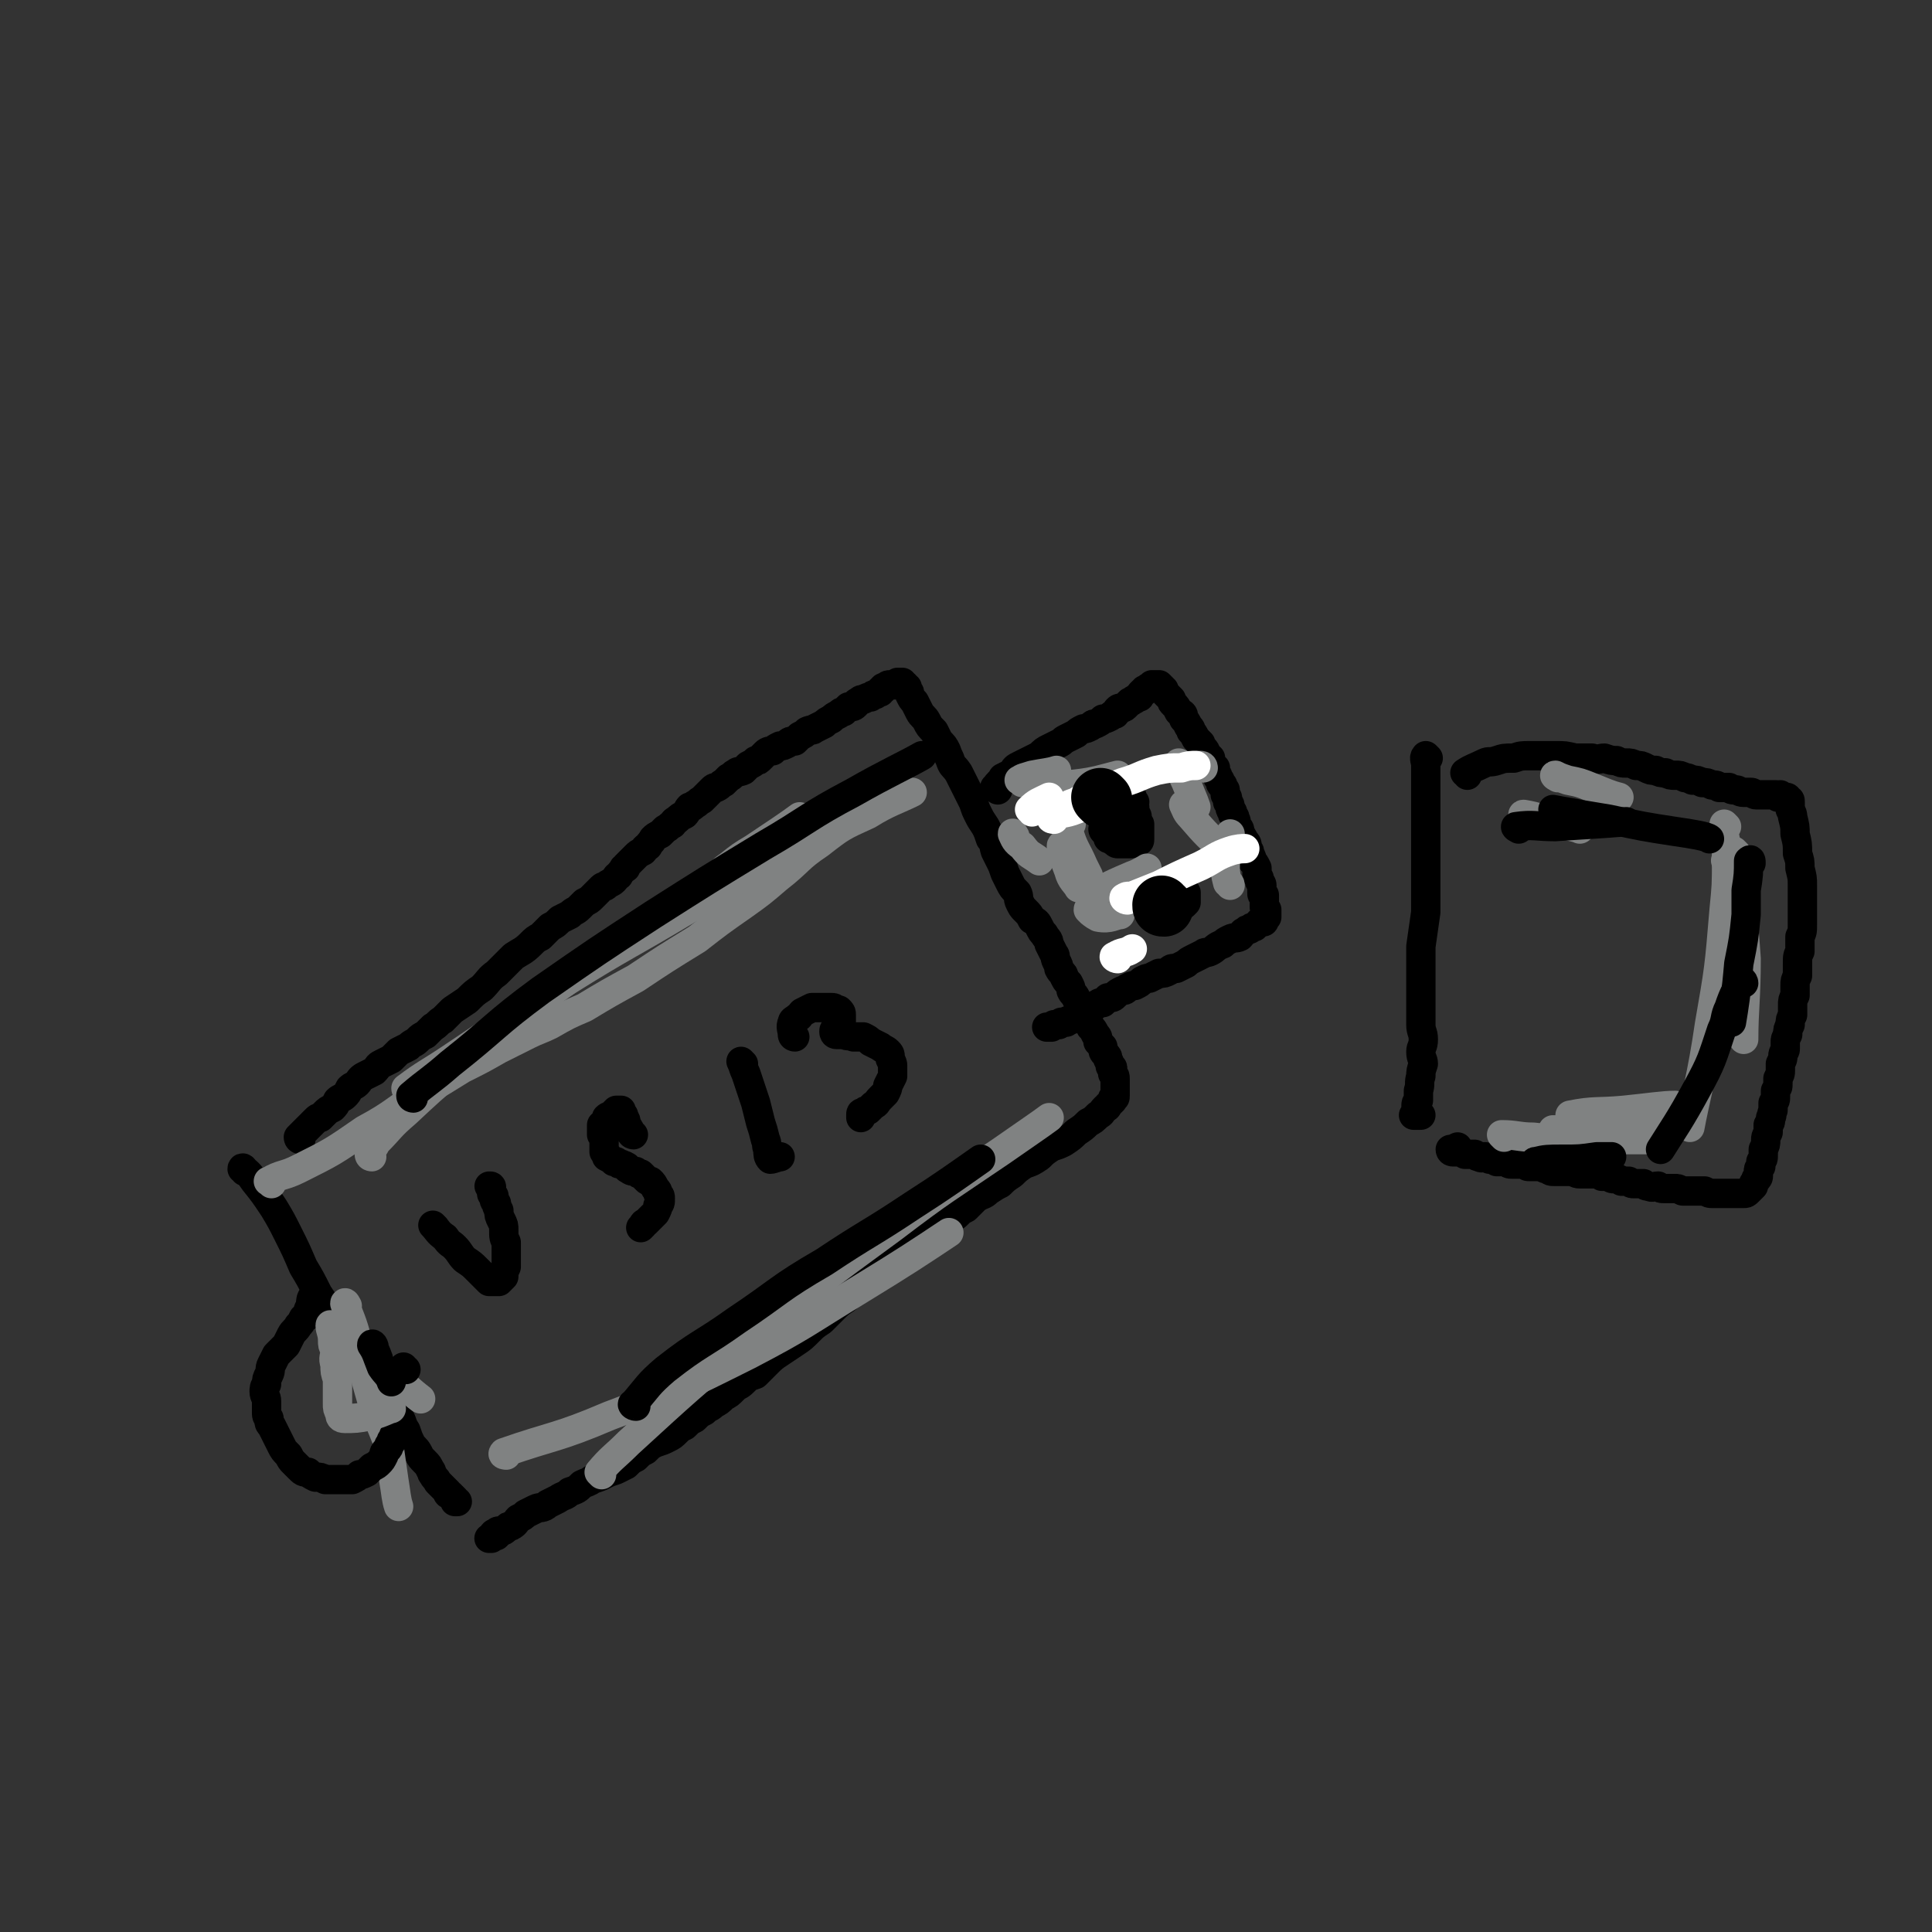 <svg viewBox='0 0 790 790' version='1.1' xmlns='http://www.w3.org/2000/svg' xmlns:xlink='http://www.w3.org/1999/xlink'><rect x="0" y="0" width="790" height="790" fill="#333333" stroke="none"/><g fill='none' stroke='#000000' stroke-width='12' stroke-linecap='round' stroke-linejoin='round'><path d='M100,479c0,-1 -1,-2 -1,-1 2,1 3,2 5,5 4,5 4,5 8,11 3,5 3,5 6,11 3,6 3,6 6,13 3,5 3,5 6,11 2,3 2,3 4,6 1,3 1,3 3,5 1,3 1,3 2,5 2,1 2,1 3,3 1,2 1,2 3,3 1,2 1,2 2,4 2,2 1,2 3,4 1,2 1,2 3,4 1,3 1,3 2,5 2,3 2,3 4,6 2,3 2,2 4,5 2,3 1,3 3,6 1,3 1,3 2,5 1,2 2,2 3,4 1,2 1,2 3,4 1,1 1,1 2,3 1,1 0,1 1,2 1,2 1,1 2,3 1,1 1,1 2,2 1,1 1,1 2,2 0,1 0,1 1,1 1,1 1,1 2,2 0,0 0,1 0,1 1,0 1,0 1,0 '/><path d='M123,466c0,0 -1,0 -1,-1 2,-2 2,-2 5,-5 1,-1 1,-1 2,-2 1,-1 1,-1 2,-1 1,-1 1,-1 2,-2 1,-1 1,-1 3,-2 1,-1 1,-1 2,-3 1,-1 2,-1 3,-2 1,-1 1,-1 2,-3 1,-1 2,-1 3,-2 1,-1 1,-2 3,-3 2,-1 2,-1 4,-2 2,-2 1,-2 3,-3 2,-1 2,-1 4,-2 2,-2 2,-2 3,-3 2,-1 2,-1 4,-2 2,-2 2,-1 4,-3 1,-1 1,-1 3,-2 1,-1 1,-1 3,-3 2,-1 2,-2 4,-3 2,-2 2,-2 4,-4 3,-2 3,-2 6,-4 3,-3 3,-3 6,-5 3,-3 3,-4 6,-6 4,-4 4,-4 7,-7 3,-2 4,-2 7,-5 2,-2 2,-2 4,-3 2,-2 2,-2 4,-4 2,-1 2,-1 4,-3 2,-1 2,-1 4,-2 2,-2 2,-1 4,-3 1,-1 1,-1 2,-2 2,-1 2,-1 3,-2 1,-1 1,-1 2,-2 1,-1 1,-1 2,-2 1,-1 1,0 2,-1 1,-1 2,-1 3,-2 1,-1 1,-2 2,-2 1,-2 1,-1 2,-3 1,0 1,0 1,-1 1,-1 1,-1 2,-2 1,-1 1,-1 2,-2 1,-1 1,-1 3,-2 1,-1 0,-1 2,-2 1,-2 1,-1 2,-3 1,-1 1,-1 3,-2 1,-1 1,-1 2,-2 2,-1 1,-1 3,-2 1,-2 1,-1 2,-2 1,-1 1,-1 3,-2 1,-1 1,-2 2,-3 1,0 1,0 2,-1 2,-1 1,-1 3,-2 1,-1 1,-1 2,-2 1,-1 1,-1 2,-2 1,-1 1,-1 2,-1 2,-1 1,-1 3,-2 1,-1 1,-1 2,-2 2,-1 1,-1 3,-2 1,-1 1,0 3,-1 1,-1 1,-1 2,-2 2,-1 2,-1 3,-2 1,0 1,0 2,-1 1,-1 1,-1 2,-2 1,-1 2,-1 3,-1 1,-1 1,-1 3,-2 1,0 1,0 3,-1 1,-1 1,-1 3,-1 1,-1 1,-1 2,-2 2,-1 2,-1 3,-2 2,-1 2,0 3,-1 2,-1 2,-1 4,-2 1,-1 1,-1 3,-2 1,-1 1,-1 3,-2 1,-1 1,-1 2,-1 1,-1 1,-1 2,-2 2,0 2,0 3,-1 0,-1 1,-1 1,-1 1,-1 1,-1 2,-1 2,-1 2,-1 3,-1 1,-1 1,-1 2,-1 1,-1 1,-1 2,-1 0,-1 0,-1 1,-1 0,-1 0,-1 1,-1 1,-1 1,-1 2,-1 1,0 1,0 1,0 1,0 1,0 1,0 1,0 1,-1 1,-1 0,0 1,0 1,0 1,0 1,0 1,0 0,1 0,1 1,1 0,1 0,0 1,1 0,0 0,1 0,1 1,1 1,1 1,2 1,2 1,2 2,3 1,2 1,2 2,4 1,2 2,2 3,4 1,2 1,2 3,4 1,2 1,2 2,4 2,2 2,2 3,4 1,3 1,2 2,5 1,2 1,1 3,4 1,2 1,2 2,4 1,2 1,2 2,4 1,2 1,2 2,4 1,3 1,3 2,5 1,2 1,2 3,5 1,2 1,2 2,5 2,2 1,2 2,5 1,2 1,2 2,4 1,2 1,2 2,5 1,2 1,2 2,4 1,2 1,2 3,4 1,2 0,2 1,4 1,2 1,2 2,3 2,2 2,2 3,4 2,1 2,1 3,3 1,2 1,2 2,3 1,2 2,2 2,4 1,2 1,2 2,4 1,1 0,1 1,3 1,2 1,2 1,3 1,2 2,2 2,3 1,2 1,2 2,3 1,2 1,2 1,3 1,2 1,1 2,3 1,2 1,2 2,4 1,2 1,2 2,3 1,2 1,3 2,5 1,1 1,1 2,3 1,1 1,1 1,3 1,1 1,1 2,2 0,2 0,2 1,3 1,1 1,1 1,2 1,2 1,2 1,3 1,1 1,0 1,1 0,1 0,1 0,2 1,1 1,1 1,2 0,0 0,0 0,1 0,1 0,1 0,2 0,0 0,0 0,1 0,1 0,1 0,1 0,1 0,1 0,2 0,1 0,1 -1,1 0,1 0,1 0,1 -1,1 -1,1 -2,2 0,1 -1,1 -1,1 -2,2 -1,2 -3,3 -2,2 -2,2 -4,3 -2,2 -2,2 -5,4 -2,2 -2,2 -5,4 -2,1 -2,1 -5,2 -3,2 -3,2 -5,4 -3,2 -3,2 -6,3 -3,2 -3,2 -5,4 -3,2 -3,2 -5,4 -2,1 -2,1 -5,3 -2,2 -2,1 -5,3 -2,2 -2,2 -4,4 -2,1 -2,1 -4,3 -3,1 -3,1 -6,3 -3,2 -3,2 -5,4 -3,2 -3,2 -6,4 -2,2 -3,2 -5,4 -4,2 -3,3 -6,5 -3,3 -3,3 -6,5 -3,2 -3,2 -6,5 -3,2 -3,2 -5,4 -3,2 -3,2 -5,4 -3,3 -3,3 -5,5 -3,2 -3,2 -5,4 -3,3 -3,3 -6,5 -3,2 -3,2 -6,4 -3,2 -3,2 -6,5 -2,2 -2,2 -4,4 -3,1 -3,1 -5,3 -2,2 -2,1 -4,3 -2,2 -2,2 -4,3 -2,2 -2,2 -4,3 -2,2 -2,1 -4,3 -2,1 -2,1 -4,3 -2,1 -2,1 -4,3 -2,1 -2,1 -3,2 -2,2 -2,2 -4,3 -2,1 -2,1 -5,2 -2,1 -2,1 -4,3 -2,1 -2,1 -4,3 -2,1 -2,1 -4,3 -2,1 -2,1 -4,2 -3,1 -3,1 -5,2 -2,1 -2,1 -5,2 -1,1 -2,1 -4,2 -2,2 -2,2 -5,3 -2,2 -2,1 -5,3 -2,1 -2,1 -4,2 -2,2 -3,1 -5,2 -2,1 -2,1 -4,2 -1,1 -1,1 -3,2 -1,1 -1,2 -3,3 -1,0 -1,0 -2,1 -1,1 -1,1 -2,1 -1,1 -1,1 -2,2 -1,0 -1,0 -2,1 0,0 0,0 0,0 0,0 -1,0 -1,0 1,0 1,-1 2,-2 1,0 1,-1 2,-1 '/><path d='M178,502c0,0 -1,-1 -1,-1 2,2 2,3 5,5 2,3 2,2 4,4 2,2 2,3 4,5 3,2 3,2 5,4 1,1 1,1 3,3 1,1 1,1 2,2 1,0 1,0 2,0 1,0 1,0 2,0 1,-1 1,-1 2,-2 0,-2 0,-2 1,-4 0,-3 0,-3 0,-5 0,-2 0,-2 0,-5 -1,-2 -1,-2 -1,-5 0,-2 0,-2 -1,-4 -1,-2 -1,-2 -1,-4 -1,-2 -1,-2 -1,-3 -1,-1 -1,-1 -1,-3 -1,-1 -1,0 -1,-2 0,0 0,0 0,-1 0,-1 0,-1 -1,-1 '/><path d='M259,464c0,0 -1,0 -1,-1 -1,-2 -1,-2 -2,-3 0,-2 0,-2 -1,-3 0,-1 0,-1 0,-1 -1,-1 -1,-1 -1,-2 -1,0 -1,0 -1,0 -1,0 -1,0 -1,0 -1,1 -1,1 -1,1 -1,1 -1,1 -1,1 -1,1 -1,0 -2,1 0,1 0,1 0,1 -1,1 -1,1 -1,1 0,1 0,1 -1,1 0,1 0,1 0,2 0,1 0,1 0,2 1,1 1,1 1,3 0,1 0,1 0,2 0,1 0,1 0,2 1,0 0,1 1,1 0,1 0,1 0,1 2,1 2,1 3,2 1,0 1,0 1,0 1,1 1,1 2,1 1,1 1,0 2,1 1,0 0,1 1,1 1,1 2,1 3,1 1,1 1,1 2,1 1,1 1,1 2,2 1,1 1,1 2,1 1,1 1,1 2,3 1,1 1,1 1,2 1,1 1,1 1,2 0,2 0,2 -1,3 0,1 0,1 -1,3 -1,1 -1,1 -2,2 -1,1 -1,1 -2,2 0,0 -1,0 -1,1 0,0 0,0 -1,1 '/><path d='M304,435c0,0 -1,-1 -1,-1 1,2 1,3 2,5 2,6 2,6 4,12 1,4 1,4 2,8 1,3 1,3 2,7 1,2 0,2 1,4 0,2 0,3 1,4 1,0 3,-1 4,-1 '/><path d='M325,424c0,0 -1,0 -1,-1 0,-2 -1,-3 0,-5 0,-1 1,-1 2,-2 1,0 1,-1 2,-2 2,-1 2,-1 4,-2 1,0 2,0 3,0 1,0 1,0 3,0 1,0 1,0 2,0 1,0 1,0 2,1 1,0 1,0 1,0 1,1 1,1 1,2 0,1 0,1 0,1 0,1 0,1 0,2 -1,0 -1,1 -1,1 0,1 -1,1 -1,1 0,1 0,1 0,1 -1,0 -1,0 -1,1 0,0 0,1 1,1 1,0 1,0 2,0 1,0 1,0 1,0 2,1 2,0 4,1 2,0 2,0 4,0 2,1 2,1 3,2 2,1 2,1 4,2 1,1 2,1 3,2 1,1 1,1 1,3 1,2 1,2 1,3 0,2 0,2 0,4 -1,2 -1,2 -2,4 0,1 0,1 -1,3 -1,1 -1,1 -2,2 -2,2 -1,2 -3,3 -1,1 -1,1 -2,2 -1,0 -1,0 -2,1 -1,0 -1,0 -1,1 0,0 0,0 0,1 '/><path d='M408,323c0,-1 -2,-1 -1,-1 1,-2 2,-2 3,-4 2,-1 2,-1 4,-2 1,-2 1,-2 3,-3 2,-1 2,-1 4,-2 2,-1 2,-1 4,-2 2,-2 2,-2 4,-3 2,-1 2,-1 4,-2 2,-1 1,-1 3,-2 2,-1 2,-1 4,-2 1,-1 1,-1 3,-2 1,0 1,0 3,-1 1,-1 1,-1 2,-1 2,-1 2,-1 3,-2 1,0 1,0 3,-1 1,-1 1,-1 2,-1 1,-1 0,-1 1,-2 1,-1 2,0 3,-1 1,-1 1,-1 2,-2 1,0 1,-1 2,-1 1,-1 1,-1 2,-1 0,-1 0,-1 1,-2 1,0 1,0 1,-1 1,0 1,-1 2,-1 0,0 0,0 1,-1 1,0 1,0 1,0 1,0 1,0 1,0 0,0 0,0 1,0 0,0 0,0 1,1 0,0 0,0 1,1 0,1 0,1 1,2 1,1 1,1 2,2 0,1 0,1 1,2 1,1 1,1 2,3 2,1 2,1 2,3 1,1 1,1 2,3 1,1 1,1 1,2 1,1 1,1 2,3 1,1 1,1 2,2 0,1 0,1 1,2 1,1 1,1 1,2 1,1 1,1 2,2 0,2 0,2 1,3 0,1 0,0 1,1 0,1 0,1 0,2 1,1 1,1 1,2 1,1 1,1 1,2 0,1 1,1 1,1 0,1 0,1 1,2 0,1 0,1 0,2 1,1 1,1 1,2 0,0 0,0 0,1 1,1 1,1 1,2 0,1 0,1 1,2 0,1 0,1 0,1 1,1 1,1 1,2 1,1 0,1 1,3 1,1 1,1 1,3 1,1 1,1 2,3 1,1 1,1 1,3 1,1 1,1 1,2 1,2 1,2 1,3 1,1 1,1 2,3 0,1 0,1 0,3 1,1 1,1 1,2 0,1 1,1 1,2 0,1 0,1 0,2 0,1 0,1 0,1 0,1 0,1 1,1 0,1 0,1 0,1 0,1 0,1 0,1 0,1 0,1 0,2 0,0 0,0 0,0 0,1 0,1 0,1 0,1 1,1 1,1 0,1 0,1 0,1 0,1 0,1 0,1 0,1 0,1 0,1 -1,1 -1,1 -1,1 0,1 0,1 -1,1 0,0 0,0 -1,0 0,1 0,0 -1,1 0,0 0,0 -1,1 -1,0 -1,0 -2,1 -1,0 -1,0 -2,1 -1,0 -1,1 -2,2 -2,1 -2,0 -4,1 -2,1 -2,1 -3,2 -3,1 -3,2 -5,3 -2,1 -2,0 -3,1 -2,1 -2,1 -4,2 -2,1 -2,1 -3,2 -2,1 -2,1 -4,2 -2,0 -2,0 -3,1 -2,1 -2,1 -4,1 -2,1 -2,1 -4,2 -1,0 -1,0 -3,1 -1,1 -1,1 -3,2 -1,0 -1,0 -3,1 -1,1 -1,1 -2,1 -2,1 -2,1 -3,2 -1,1 -1,1 -3,1 -1,1 -1,1 -2,2 -2,0 -1,0 -3,1 -1,1 -1,1 -2,1 -1,1 -1,1 -2,2 -1,0 -1,0 -2,1 -1,1 -1,0 -2,1 -1,0 -1,0 -2,1 -1,0 -1,0 -2,1 -1,0 -1,0 -2,0 -1,1 -1,1 -1,1 -1,0 -1,0 -2,0 0,0 0,0 -1,1 0,0 0,0 0,0 0,0 0,0 -1,0 0,0 -1,0 -1,0 0,0 1,0 1,0 '/><path d='M452,340c0,0 -1,0 -1,-1 1,-1 1,-2 2,-3 1,-2 1,-2 2,-3 0,-1 0,-1 0,-2 1,0 1,0 2,-1 0,0 0,0 0,0 0,-1 0,-1 1,-1 0,-1 0,-1 1,-1 0,0 0,0 1,-1 0,0 0,0 1,0 0,0 0,-1 1,-1 0,0 0,0 1,0 0,1 0,1 0,2 0,0 1,0 1,0 0,1 -1,1 0,2 0,1 0,1 0,3 0,0 1,0 1,1 0,1 0,1 0,1 0,1 0,1 1,2 0,0 0,0 0,1 0,1 0,1 0,1 0,1 0,1 0,1 0,0 0,1 0,1 0,0 0,0 0,1 0,0 0,1 0,1 0,1 0,1 -1,1 -1,0 -1,0 -1,0 -1,1 -1,1 -2,1 0,0 0,0 -1,0 -1,0 -1,0 -2,0 -1,0 -1,0 -1,0 -1,0 -1,0 -1,0 -1,0 -1,-1 -1,-1 -1,0 -1,0 -1,-1 -1,0 -1,0 -1,0 -1,0 -1,0 -1,-1 0,0 0,0 1,-1 0,-1 0,-1 0,-1 0,-1 0,-1 1,-1 0,-1 0,-1 1,-1 0,0 0,0 1,1 '/><path d='M478,371c-1,-1 -2,-1 -1,-1 0,-2 1,-2 2,-4 1,-1 0,-1 1,-1 0,-2 0,-1 1,-3 0,0 0,0 0,0 0,0 0,0 0,-1 1,0 1,0 1,0 1,0 1,0 1,0 0,1 0,1 0,1 0,1 0,1 0,1 0,1 0,1 1,1 0,1 0,0 1,1 0,0 0,1 0,1 0,1 0,1 0,1 0,1 0,1 0,1 0,1 0,1 0,1 -1,1 -1,1 -1,1 0,0 0,0 -1,0 -1,1 -1,1 -1,1 -1,0 -1,0 -1,0 -1,1 -1,1 -1,1 -1,0 -1,0 -1,0 -1,0 -1,0 -1,0 0,0 0,-1 0,-1 1,-1 1,-1 1,-1 0,-1 0,-1 -1,-1 '/><path d='M584,310c0,0 -1,-1 -1,-1 -1,1 0,2 0,4 0,3 0,3 0,6 0,3 0,3 0,6 0,4 0,4 0,8 0,6 0,6 0,11 0,7 0,7 0,14 0,7 0,7 0,15 -1,7 -1,7 -2,14 0,6 0,6 0,13 0,5 0,5 0,11 0,4 0,4 0,8 0,3 1,3 1,6 0,3 -1,3 -1,5 0,3 1,3 1,5 -1,3 -1,3 -1,5 -1,3 0,3 -1,6 0,2 0,2 0,4 -1,1 -1,1 -1,3 0,1 0,1 0,2 0,1 -1,1 -1,1 1,0 2,0 3,0 0,0 0,0 0,0 '/><path d='M600,317c0,-1 -1,-1 -1,-1 3,-2 4,-2 8,-4 2,-1 2,0 5,-1 3,-1 3,-1 7,-1 3,-1 3,-1 7,-1 5,0 5,0 10,0 4,0 4,0 8,1 3,0 3,0 7,0 3,1 3,0 5,0 3,1 3,1 5,1 2,1 2,1 4,1 2,0 2,0 4,1 2,0 2,0 4,1 2,1 2,1 4,1 2,1 2,1 4,1 2,1 2,1 4,1 2,0 2,0 4,1 1,0 1,0 3,1 2,0 2,0 4,1 2,0 2,0 4,1 2,0 2,0 3,1 2,0 2,0 4,0 1,1 1,1 3,1 1,0 1,1 3,1 1,0 1,0 3,0 1,0 1,1 2,1 1,0 1,0 3,0 0,0 0,0 1,0 1,0 1,0 2,0 1,0 1,0 2,0 1,0 1,0 1,1 1,0 1,-1 1,-1 1,1 1,1 1,1 1,0 1,0 1,0 1,0 1,0 1,1 1,0 1,0 1,1 0,1 0,1 0,3 1,2 1,2 1,3 1,4 1,4 1,7 1,4 1,4 1,8 1,3 1,3 1,6 1,4 1,4 1,7 0,2 0,2 0,5 0,3 0,3 0,6 0,2 0,2 0,5 0,3 0,3 -1,5 0,3 0,3 0,6 -1,2 -1,2 -1,5 0,2 0,2 0,5 -1,2 -1,2 -1,4 0,2 0,2 0,4 -1,2 -1,2 -1,4 0,2 0,2 0,4 -1,2 -1,2 -1,4 -1,2 -1,2 -1,4 -1,2 -1,2 -1,3 0,1 0,2 0,3 0,1 -1,1 -1,3 0,1 0,1 -1,3 0,1 0,1 0,3 0,1 0,1 -1,3 0,1 0,1 0,2 0,2 0,1 -1,3 0,1 0,1 0,2 0,2 0,2 -1,3 0,2 0,2 0,3 -1,2 0,2 -1,3 0,2 0,2 -1,3 0,1 0,1 0,3 -1,2 -1,2 -1,3 0,2 0,2 -1,4 0,1 0,1 0,2 0,2 0,2 -1,3 0,1 0,1 0,2 -1,1 -1,1 -1,2 0,1 0,1 0,2 0,0 0,0 0,0 0,1 -1,1 -1,1 0,1 0,1 -1,2 0,1 0,1 0,1 -1,1 -1,1 -1,1 -1,1 -1,1 -1,1 -1,1 -1,1 -2,1 0,0 0,0 -1,0 -1,0 -1,0 -3,0 0,0 0,0 -1,0 -1,0 -1,0 -2,0 -1,0 -1,0 -3,0 -1,0 -1,0 -3,0 -1,0 -1,0 -3,-1 -2,0 -2,0 -4,0 -3,0 -3,0 -5,0 -2,-1 -2,-1 -3,-1 -2,0 -2,0 -4,0 -2,0 -2,0 -3,-1 -2,0 -2,1 -4,0 -1,0 -1,0 -2,-1 -2,0 -2,0 -4,0 -1,0 -1,0 -2,-1 -2,0 -2,0 -3,0 -1,-1 -1,-1 -3,-1 -1,0 -1,0 -2,-1 -2,0 -2,0 -3,0 -1,-1 -1,-1 -3,-1 -1,0 -1,0 -3,0 -1,0 -1,0 -3,0 -2,0 -2,-1 -3,-1 -2,0 -2,0 -4,0 -1,0 -1,0 -3,0 -2,0 -2,0 -3,-1 -1,0 -1,0 -3,-1 -1,0 -1,0 -2,0 -2,0 -2,0 -3,0 -1,0 -1,-1 -2,-1 -2,0 -2,0 -3,0 -1,0 -1,0 -2,0 -1,0 -1,0 -2,-1 -1,0 -1,0 -2,0 -1,0 -1,0 -2,0 -1,-1 -1,-1 -2,-1 -1,0 -1,0 -1,0 -1,-1 -1,-1 -2,-1 -1,0 -1,1 -2,0 -1,0 -1,0 -2,-1 0,0 -1,0 -1,0 -1,0 -1,0 -2,0 -1,0 -1,0 -1,0 -1,-1 -1,-1 -2,-1 0,0 0,0 -1,0 -1,0 -1,0 -1,0 -1,0 -1,0 -1,0 0,0 -1,0 -1,-1 1,0 1,0 3,-1 '/></g>
<g fill='none' stroke='#808282' stroke-width='12' stroke-linecap='round' stroke-linejoin='round'><path d='M111,484c0,-1 -2,-1 -1,-1 5,-3 6,-2 12,-5 14,-7 14,-7 27,-16 13,-7 12,-8 25,-16 7,-4 7,-4 15,-9 8,-4 8,-4 15,-8 6,-3 6,-3 12,-6 4,-2 5,-2 9,-4 7,-4 7,-4 14,-7 10,-6 10,-6 21,-12 12,-8 12,-8 25,-16 9,-7 9,-7 19,-14 7,-5 7,-5 14,-11 9,-7 8,-8 17,-14 9,-7 9,-7 20,-12 8,-5 12,-6 18,-9 '/><path d='M152,473c0,0 -1,0 -1,-1 1,-2 2,-3 3,-5 6,-6 5,-6 12,-12 17,-16 17,-15 35,-30 17,-14 17,-14 35,-27 13,-9 14,-8 27,-18 12,-7 12,-8 23,-16 3,-3 3,-3 7,-6 3,-2 2,-2 5,-4 5,-4 5,-4 10,-7 9,-6 15,-10 19,-13 '/><path d='M167,446c0,0 -1,0 -1,-1 8,-6 9,-6 18,-12 24,-16 23,-16 48,-32 24,-15 24,-14 49,-29 15,-9 15,-9 31,-18 7,-4 7,-4 14,-9 3,-2 4,-3 5,-4 '/><path d='M207,595c0,0 -2,0 -1,-1 20,-7 22,-6 43,-15 29,-11 29,-11 57,-25 23,-12 23,-13 46,-27 18,-11 24,-15 36,-23 '/><path d='M246,603c0,0 -1,-1 -1,-1 5,-6 6,-6 12,-12 24,-22 24,-22 49,-43 29,-23 29,-23 59,-45 21,-16 22,-16 44,-31 10,-7 16,-11 20,-14 '/><path d='M142,534c0,0 -1,-2 -1,-1 2,6 3,7 5,15 3,10 2,11 5,21 3,11 4,11 8,22 1,7 1,7 2,14 1,6 1,8 2,11 '/><path d='M152,554c0,-1 -1,-2 -1,-1 3,2 3,4 7,7 7,6 10,9 14,12 '/><path d='M637,318c0,0 -2,-1 -1,-1 2,1 2,1 5,2 5,1 5,1 10,3 5,2 7,3 11,4 '/><path d='M624,334c0,0 -2,-1 -1,-1 6,1 7,2 14,3 4,2 7,2 9,3 '/><path d='M710,349c0,0 -1,-1 -1,-1 -1,2 0,3 0,6 0,5 0,5 0,11 1,9 2,9 1,18 -1,17 -2,17 -3,34 '/><path d='M707,353c-1,0 -2,-2 -1,-1 1,5 3,6 5,12 2,14 2,14 3,28 0,16 -1,21 -1,33 '/><path d='M706,338c0,0 -1,-1 -1,-1 0,1 0,2 0,4 1,5 1,5 1,10 0,11 0,11 -1,21 -2,24 -2,24 -6,47 -3,21 -6,31 -8,42 '/><path d='M615,465c0,0 -1,-1 -1,-1 6,0 7,1 13,1 9,1 9,1 18,1 17,0 18,0 35,0 '/><path d='M636,463c0,0 -1,-1 -1,-1 6,0 7,0 13,0 8,0 8,0 17,-1 9,0 14,0 19,0 '/><path d='M643,457c0,0 -1,-1 -1,-1 10,-2 11,-1 22,-2 10,-1 16,-2 21,-2 '/></g>
<g fill='none' stroke='#000000' stroke-width='12' stroke-linecap='round' stroke-linejoin='round'><path d='M129,531c0,0 -1,-2 -1,-1 -1,1 -1,2 -1,5 0,0 -1,0 -1,1 0,0 0,0 0,0 0,1 0,1 0,2 -1,0 -1,0 -1,0 0,1 -1,1 -1,1 -1,2 -1,2 -2,3 -1,2 -2,2 -3,4 -1,2 -1,2 -2,4 -2,2 -2,2 -4,4 -1,2 -1,2 -2,4 -1,2 0,2 -1,4 -1,2 -1,2 -1,4 -1,1 -1,2 -1,3 0,2 1,2 1,4 0,2 0,2 0,4 0,2 0,2 1,3 0,2 0,2 1,3 1,2 1,2 2,4 1,2 1,2 2,4 1,2 1,2 3,4 1,2 1,2 2,3 1,1 1,1 2,2 2,2 2,2 4,2 1,1 1,1 3,2 2,0 2,0 4,1 2,0 2,0 4,0 2,0 2,0 4,0 2,0 2,0 3,0 2,-1 2,-1 3,-2 1,0 1,0 3,-1 1,-1 1,-1 2,-2 2,-1 2,-1 3,-2 1,-1 1,-1 2,-3 0,-1 0,-1 1,-2 1,-1 1,-1 1,-2 1,-1 1,-1 1,-2 1,-1 1,-1 1,-2 1,-1 1,0 2,-1 0,0 0,0 0,0 '/></g>
<g fill='none' stroke='#808282' stroke-width='12' stroke-linecap='round' stroke-linejoin='round'><path d='M136,543c0,0 -1,-2 -1,-1 0,2 1,3 1,6 0,2 0,2 1,4 0,3 -1,3 0,6 0,3 0,3 1,6 0,2 0,3 0,5 0,3 0,3 0,5 0,2 0,2 1,4 0,1 0,2 2,2 4,0 5,0 10,-1 5,-1 8,-3 9,-3 '/></g>
<g fill='none' stroke='#000000' stroke-width='12' stroke-linecap='round' stroke-linejoin='round'><path d='M169,449c0,0 -1,0 -1,-1 7,-6 8,-6 16,-13 19,-15 18,-16 37,-30 23,-16 23,-16 46,-31 22,-14 22,-14 45,-28 19,-11 18,-12 37,-22 14,-8 21,-11 28,-15 '/><path d='M260,575c-1,0 -2,-1 -1,-1 6,-7 6,-8 13,-14 14,-11 15,-10 29,-20 18,-12 17,-13 36,-24 18,-12 18,-11 36,-23 14,-9 18,-12 28,-19 '/><path d='M153,551c0,-1 -1,-2 -1,-1 2,3 2,4 4,9 2,3 3,3 4,6 '/><path d='M166,560c0,0 -1,0 -1,-1 '/><path d='M621,339c0,0 -2,-1 -1,-1 7,-1 8,0 16,0 14,-1 17,-1 29,-2 '/><path d='M636,332c0,0 -1,-1 -1,-1 5,1 6,1 11,2 6,1 6,1 12,2 14,3 14,3 27,5 7,1 13,2 14,3 '/><path d='M716,353c0,-1 0,-2 -1,-1 0,5 0,6 -1,12 0,5 0,5 0,10 -1,10 -1,10 -3,20 -1,12 -2,18 -3,24 '/><path d='M713,402c0,0 0,-1 -1,-1 -2,4 -3,5 -5,11 -2,4 -1,5 -3,9 -4,12 -4,13 -10,24 -7,13 -10,17 -15,25 '/><path d='M629,476c-1,-1 -2,-1 -1,-1 4,-1 5,-1 11,-1 7,0 7,0 14,-1 3,0 6,0 6,0 '/><path d='M642,476c-1,0 -2,-1 -1,-1 2,0 3,0 7,0 2,0 3,1 4,1 '/></g>
<g fill='none' stroke='#808282' stroke-width='12' stroke-linecap='round' stroke-linejoin='round'><path d='M426,322c0,0 -1,-1 -1,-1 5,0 6,1 11,0 11,-1 13,-2 21,-4 '/><path d='M415,342c0,0 -1,-2 -1,-1 1,2 1,3 4,5 3,4 3,3 7,6 '/><path d='M446,366c0,0 -1,-1 -1,-1 1,-1 2,0 5,-1 6,-3 6,-3 13,-6 3,-1 6,-3 6,-3 '/><path d='M446,373c0,0 -1,-2 -1,-1 1,1 2,2 4,3 5,1 7,-1 9,-1 '/><path d='M503,362c0,-1 -1,-1 -1,-1 -1,-4 -1,-4 -1,-8 1,-6 2,-7 2,-12 '/><path d='M485,330c0,0 -1,-1 -1,-1 1,2 1,3 3,5 6,7 8,9 13,13 '/><path d='M483,313c0,0 -1,-1 -1,-1 1,3 1,4 3,8 2,5 3,7 4,10 '/><path d='M492,314c0,-1 -1,-1 -1,-1 '/><path d='M435,347c0,-1 -1,-2 -1,-1 1,4 1,5 3,10 1,4 3,5 4,7 '/><path d='M438,337c0,0 -1,-2 -1,-1 0,1 -1,2 0,4 2,7 3,7 6,14 1,2 2,4 2,4 '/><path d='M418,320c0,-1 -2,-1 -1,-1 1,-1 2,-1 5,-2 5,-1 7,-1 10,-2 '/></g>
<g fill='none' stroke='#FFFFFF' stroke-width='12' stroke-linecap='round' stroke-linejoin='round'><path d='M422,332c0,-1 -1,-1 -1,-1 3,-3 4,-3 8,-5 '/><path d='M431,335c0,0 -2,0 -1,-1 4,-2 5,-1 10,-3 3,-1 5,-2 5,-3 '/><path d='M436,332c0,-1 -1,-1 -1,-1 2,-2 2,-2 5,-3 5,-3 5,-3 9,-4 5,-2 5,-2 10,-4 7,-2 7,-3 14,-5 5,-1 5,-1 10,-1 3,-1 4,-1 6,-1 '/><path d='M461,368c-1,0 -2,-1 -1,-1 1,-1 2,0 4,-1 5,-2 5,-2 10,-4 8,-4 8,-4 17,-8 6,-3 6,-4 12,-6 3,-1 5,-1 6,-1 '/><path d='M457,392c-1,0 -2,-1 -1,-1 3,-2 4,-1 7,-3 '/></g>
<g fill='none' stroke='#000000' stroke-width='24' stroke-linecap='round' stroke-linejoin='round'><path d='M451,327c0,0 -1,-1 -1,-1 '/><path d='M476,371c-1,0 -1,0 -1,-1 '/></g>
</svg>